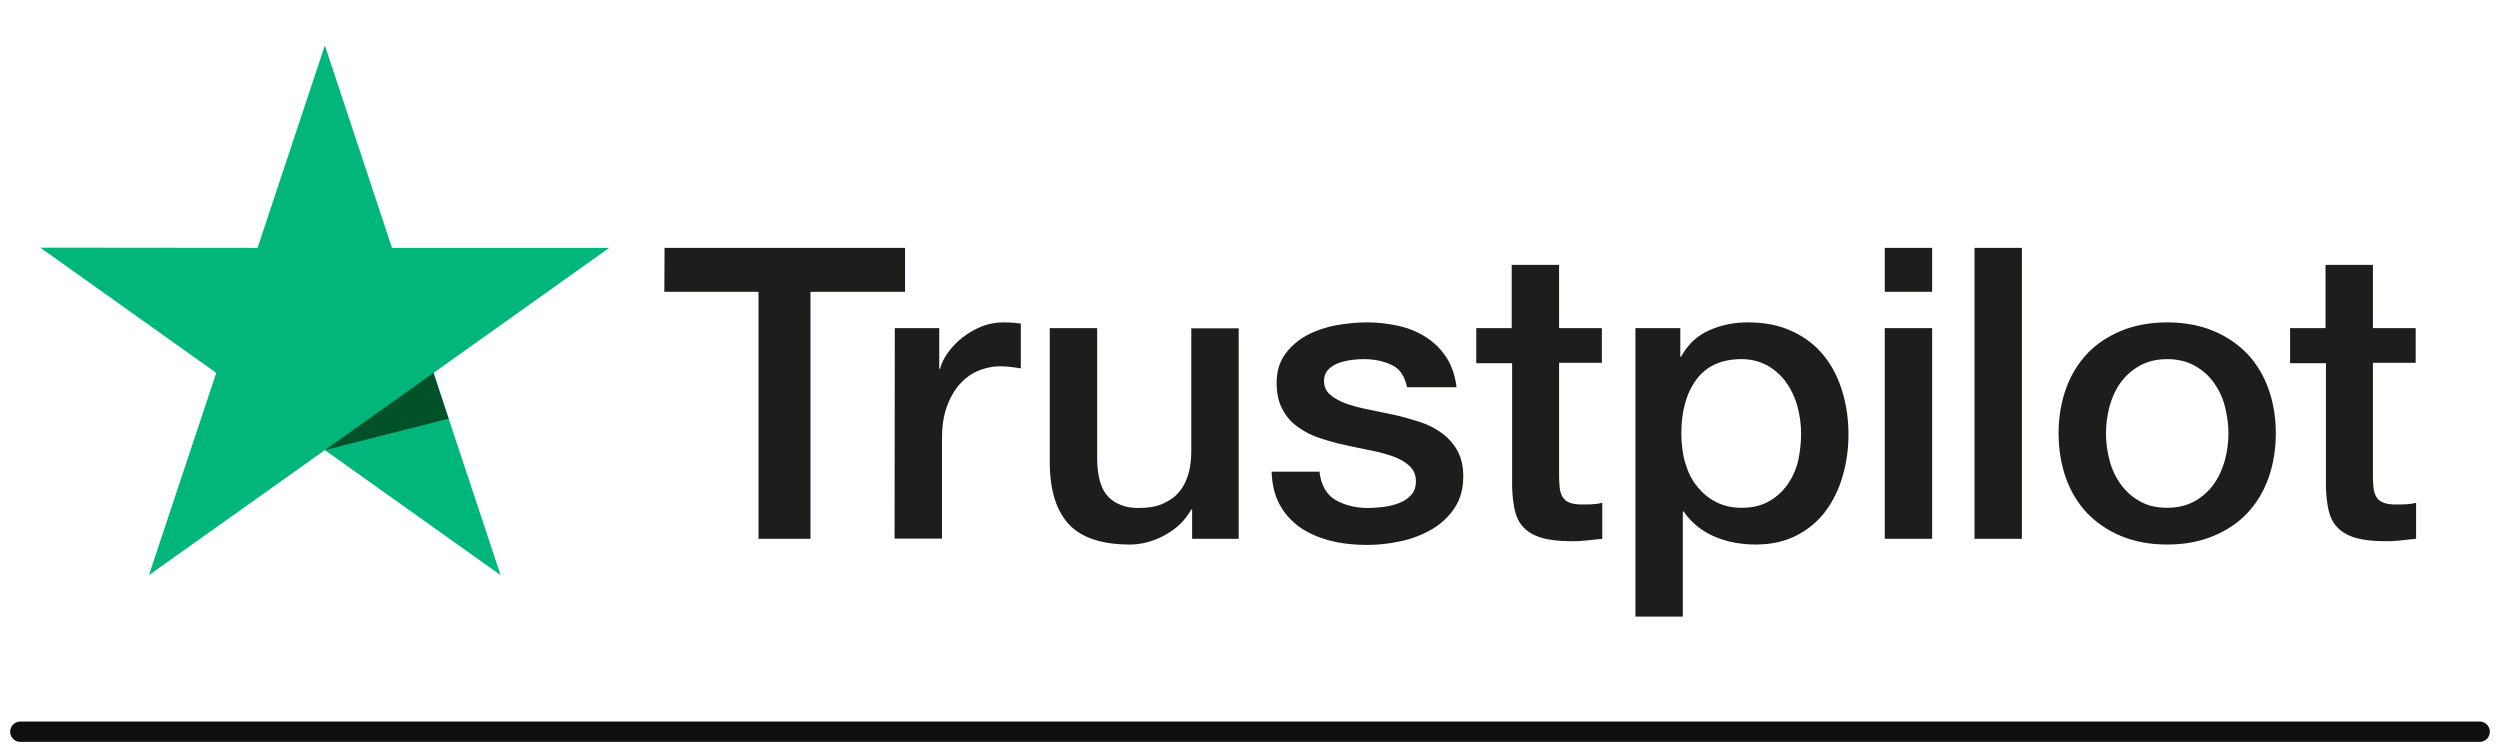 <?xml version="1.0" encoding="UTF-8"?> <svg xmlns="http://www.w3.org/2000/svg" width="123" height="37" viewBox="0 0 123 37" fill="none"><path d="M32.696 12.194H44.529V14.356H39.876V26.508H37.318V14.356H32.685L32.696 12.194ZM44.024 16.144H46.211V18.144H46.252C46.324 17.861 46.459 17.588 46.655 17.326C46.851 17.063 47.088 16.811 47.366 16.599C47.645 16.376 47.955 16.205 48.295 16.063C48.635 15.932 48.986 15.861 49.337 15.861C49.605 15.861 49.801 15.871 49.904 15.881C50.008 15.891 50.111 15.912 50.224 15.922V18.124C50.059 18.093 49.894 18.073 49.719 18.053C49.543 18.033 49.378 18.023 49.213 18.023C48.821 18.023 48.45 18.104 48.099 18.255C47.748 18.407 47.449 18.639 47.191 18.932C46.933 19.235 46.727 19.599 46.572 20.043C46.417 20.488 46.345 20.993 46.345 21.568V26.498H44.013L44.024 16.144ZM60.943 26.508H58.653V25.063H58.612C58.323 25.589 57.9 26.003 57.333 26.316C56.765 26.629 56.187 26.791 55.599 26.791C54.206 26.791 53.195 26.457 52.576 25.781C51.957 25.104 51.648 24.084 51.648 22.72V16.144H53.98V22.498C53.98 23.407 54.155 24.053 54.516 24.427C54.867 24.801 55.372 24.993 56.012 24.993C56.507 24.993 56.91 24.922 57.24 24.77C57.57 24.619 57.838 24.427 58.034 24.174C58.24 23.932 58.385 23.629 58.478 23.286C58.571 22.942 58.612 22.568 58.612 22.164V16.154H60.943V26.508ZM64.915 23.185C64.988 23.851 65.246 24.316 65.689 24.589C66.143 24.851 66.68 24.993 67.309 24.993C67.525 24.993 67.773 24.973 68.052 24.942C68.33 24.912 68.599 24.841 68.836 24.75C69.083 24.659 69.279 24.518 69.445 24.336C69.599 24.154 69.671 23.922 69.661 23.629C69.651 23.336 69.537 23.094 69.331 22.912C69.125 22.72 68.867 22.578 68.547 22.457C68.227 22.346 67.866 22.245 67.453 22.164C67.041 22.084 66.628 21.993 66.205 21.902C65.772 21.811 65.349 21.69 64.946 21.558C64.544 21.427 64.183 21.245 63.863 21.013C63.543 20.791 63.285 20.498 63.1 20.144C62.904 19.791 62.811 19.356 62.811 18.831C62.811 18.265 62.955 17.801 63.234 17.417C63.512 17.033 63.873 16.73 64.296 16.497C64.73 16.265 65.204 16.104 65.73 16.003C66.257 15.912 66.762 15.861 67.237 15.861C67.784 15.861 68.31 15.922 68.805 16.033C69.3 16.144 69.754 16.326 70.156 16.588C70.559 16.841 70.889 17.174 71.157 17.578C71.425 17.982 71.59 18.477 71.663 19.053H69.228C69.114 18.508 68.867 18.134 68.464 17.952C68.062 17.76 67.598 17.669 67.082 17.669C66.917 17.669 66.721 17.679 66.494 17.71C66.267 17.74 66.061 17.791 65.854 17.861C65.658 17.932 65.493 18.043 65.349 18.184C65.215 18.326 65.142 18.508 65.142 18.74C65.142 19.023 65.246 19.245 65.442 19.417C65.638 19.588 65.895 19.73 66.215 19.851C66.535 19.962 66.896 20.063 67.309 20.144C67.722 20.225 68.144 20.316 68.578 20.407C69.001 20.498 69.413 20.619 69.826 20.75C70.239 20.881 70.6 21.063 70.92 21.296C71.24 21.528 71.498 21.811 71.694 22.154C71.89 22.498 71.993 22.932 71.993 23.437C71.993 24.053 71.848 24.568 71.559 25.003C71.27 25.427 70.899 25.781 70.445 26.043C69.991 26.306 69.475 26.508 68.918 26.629C68.361 26.75 67.804 26.811 67.257 26.811C66.587 26.811 65.968 26.74 65.4 26.589C64.833 26.437 64.338 26.215 63.925 25.922C63.512 25.619 63.182 25.245 62.945 24.801C62.708 24.356 62.584 23.821 62.563 23.205H64.915V23.185ZM72.612 16.144H74.376V13.033H76.707V16.144H78.812V17.851H76.707V23.387C76.707 23.629 76.718 23.831 76.739 24.013C76.759 24.185 76.811 24.336 76.883 24.457C76.955 24.578 77.069 24.669 77.223 24.73C77.378 24.791 77.574 24.821 77.842 24.821C78.007 24.821 78.172 24.821 78.338 24.811C78.503 24.801 78.668 24.781 78.833 24.74V26.508C78.575 26.538 78.317 26.558 78.08 26.589C77.832 26.619 77.585 26.629 77.326 26.629C76.707 26.629 76.212 26.569 75.841 26.457C75.469 26.346 75.17 26.175 74.964 25.952C74.747 25.73 74.613 25.457 74.531 25.124C74.459 24.791 74.407 24.407 74.397 23.983V17.871H72.632V16.144H72.612ZM80.463 16.144H82.671V17.548H82.712C83.042 16.942 83.496 16.518 84.084 16.255C84.672 15.992 85.302 15.861 85.993 15.861C86.828 15.861 87.55 16.003 88.169 16.296C88.788 16.578 89.304 16.972 89.717 17.477C90.13 17.982 90.429 18.568 90.635 19.235C90.842 19.902 90.945 20.619 90.945 21.376C90.945 22.073 90.852 22.75 90.666 23.397C90.481 24.053 90.202 24.629 89.831 25.134C89.459 25.639 88.985 26.033 88.407 26.336C87.829 26.639 87.159 26.791 86.374 26.791C86.034 26.791 85.694 26.76 85.353 26.7C85.013 26.639 84.682 26.538 84.373 26.407C84.063 26.276 83.764 26.104 83.506 25.892C83.238 25.68 83.021 25.437 82.836 25.164H82.794V30.336H80.463V16.144ZM88.613 21.336C88.613 20.871 88.551 20.417 88.427 19.972C88.304 19.528 88.118 19.144 87.87 18.801C87.623 18.457 87.313 18.184 86.952 17.982C86.581 17.78 86.158 17.669 85.683 17.669C84.703 17.669 83.96 18.003 83.465 18.669C82.97 19.336 82.722 20.225 82.722 21.336C82.722 21.861 82.784 22.346 82.918 22.791C83.052 23.235 83.238 23.619 83.506 23.942C83.764 24.265 84.074 24.518 84.435 24.7C84.796 24.892 85.219 24.983 85.694 24.983C86.23 24.983 86.674 24.872 87.045 24.659C87.416 24.447 87.716 24.164 87.953 23.831C88.19 23.488 88.366 23.104 88.469 22.669C88.562 22.235 88.613 21.791 88.613 21.336ZM92.73 12.194H95.061V14.356H92.73V12.194ZM92.73 16.144H95.061V26.508H92.73V16.144ZM97.145 12.194H99.477V26.508H97.145V12.194ZM106.626 26.791C105.78 26.791 105.027 26.649 104.367 26.377C103.707 26.104 103.15 25.72 102.685 25.245C102.231 24.76 101.881 24.185 101.643 23.518C101.406 22.851 101.282 22.114 101.282 21.316C101.282 20.528 101.406 19.801 101.643 19.134C101.881 18.467 102.231 17.892 102.685 17.407C103.139 16.922 103.707 16.548 104.367 16.275C105.027 16.003 105.78 15.861 106.626 15.861C107.472 15.861 108.225 16.003 108.886 16.275C109.546 16.548 110.103 16.932 110.567 17.407C111.021 17.892 111.372 18.467 111.609 19.134C111.847 19.801 111.97 20.528 111.97 21.316C111.97 22.114 111.847 22.851 111.609 23.518C111.372 24.185 111.021 24.76 110.567 25.245C110.113 25.73 109.546 26.104 108.886 26.377C108.225 26.649 107.472 26.791 106.626 26.791ZM106.626 24.983C107.142 24.983 107.596 24.872 107.978 24.659C108.36 24.447 108.669 24.164 108.917 23.821C109.164 23.477 109.34 23.084 109.464 22.649C109.577 22.215 109.639 21.77 109.639 21.316C109.639 20.871 109.577 20.437 109.464 19.993C109.35 19.548 109.164 19.164 108.917 18.821C108.669 18.477 108.36 18.205 107.978 17.992C107.596 17.78 107.142 17.669 106.626 17.669C106.111 17.669 105.657 17.78 105.275 17.992C104.893 18.205 104.584 18.488 104.336 18.821C104.088 19.164 103.913 19.548 103.789 19.993C103.676 20.437 103.614 20.871 103.614 21.316C103.614 21.77 103.676 22.215 103.789 22.649C103.903 23.084 104.088 23.477 104.336 23.821C104.584 24.164 104.893 24.447 105.275 24.659C105.657 24.882 106.111 24.983 106.626 24.983ZM112.651 16.144H114.416V13.033H116.747V16.144H118.852V17.851H116.747V23.387C116.747 23.629 116.758 23.831 116.778 24.013C116.799 24.185 116.85 24.336 116.923 24.457C116.995 24.578 117.108 24.669 117.263 24.73C117.418 24.791 117.614 24.821 117.882 24.821C118.047 24.821 118.212 24.821 118.377 24.811C118.542 24.801 118.707 24.781 118.872 24.74V26.508C118.615 26.538 118.357 26.558 118.119 26.589C117.872 26.619 117.624 26.629 117.366 26.629C116.747 26.629 116.252 26.569 115.881 26.457C115.509 26.346 115.21 26.175 115.004 25.952C114.787 25.73 114.653 25.457 114.57 25.124C114.498 24.791 114.447 24.407 114.436 23.983V17.871H112.672V16.144H112.651Z" fill="#1D1D1B"></path><path d="M29.973 12.194H19.285L15.983 2.234L12.672 12.194L1.983 12.184L10.639 18.346L7.328 28.296L15.983 22.144L24.629 28.296L21.328 18.346L29.973 12.194Z" fill="#00B67A"></path><path d="M22.07 20.599L21.328 18.347L15.983 22.145L22.07 20.599Z" fill="#005128"></path><path d="M1 36L122 36" stroke="#0F0F0F" stroke-linecap="round"></path></svg> 